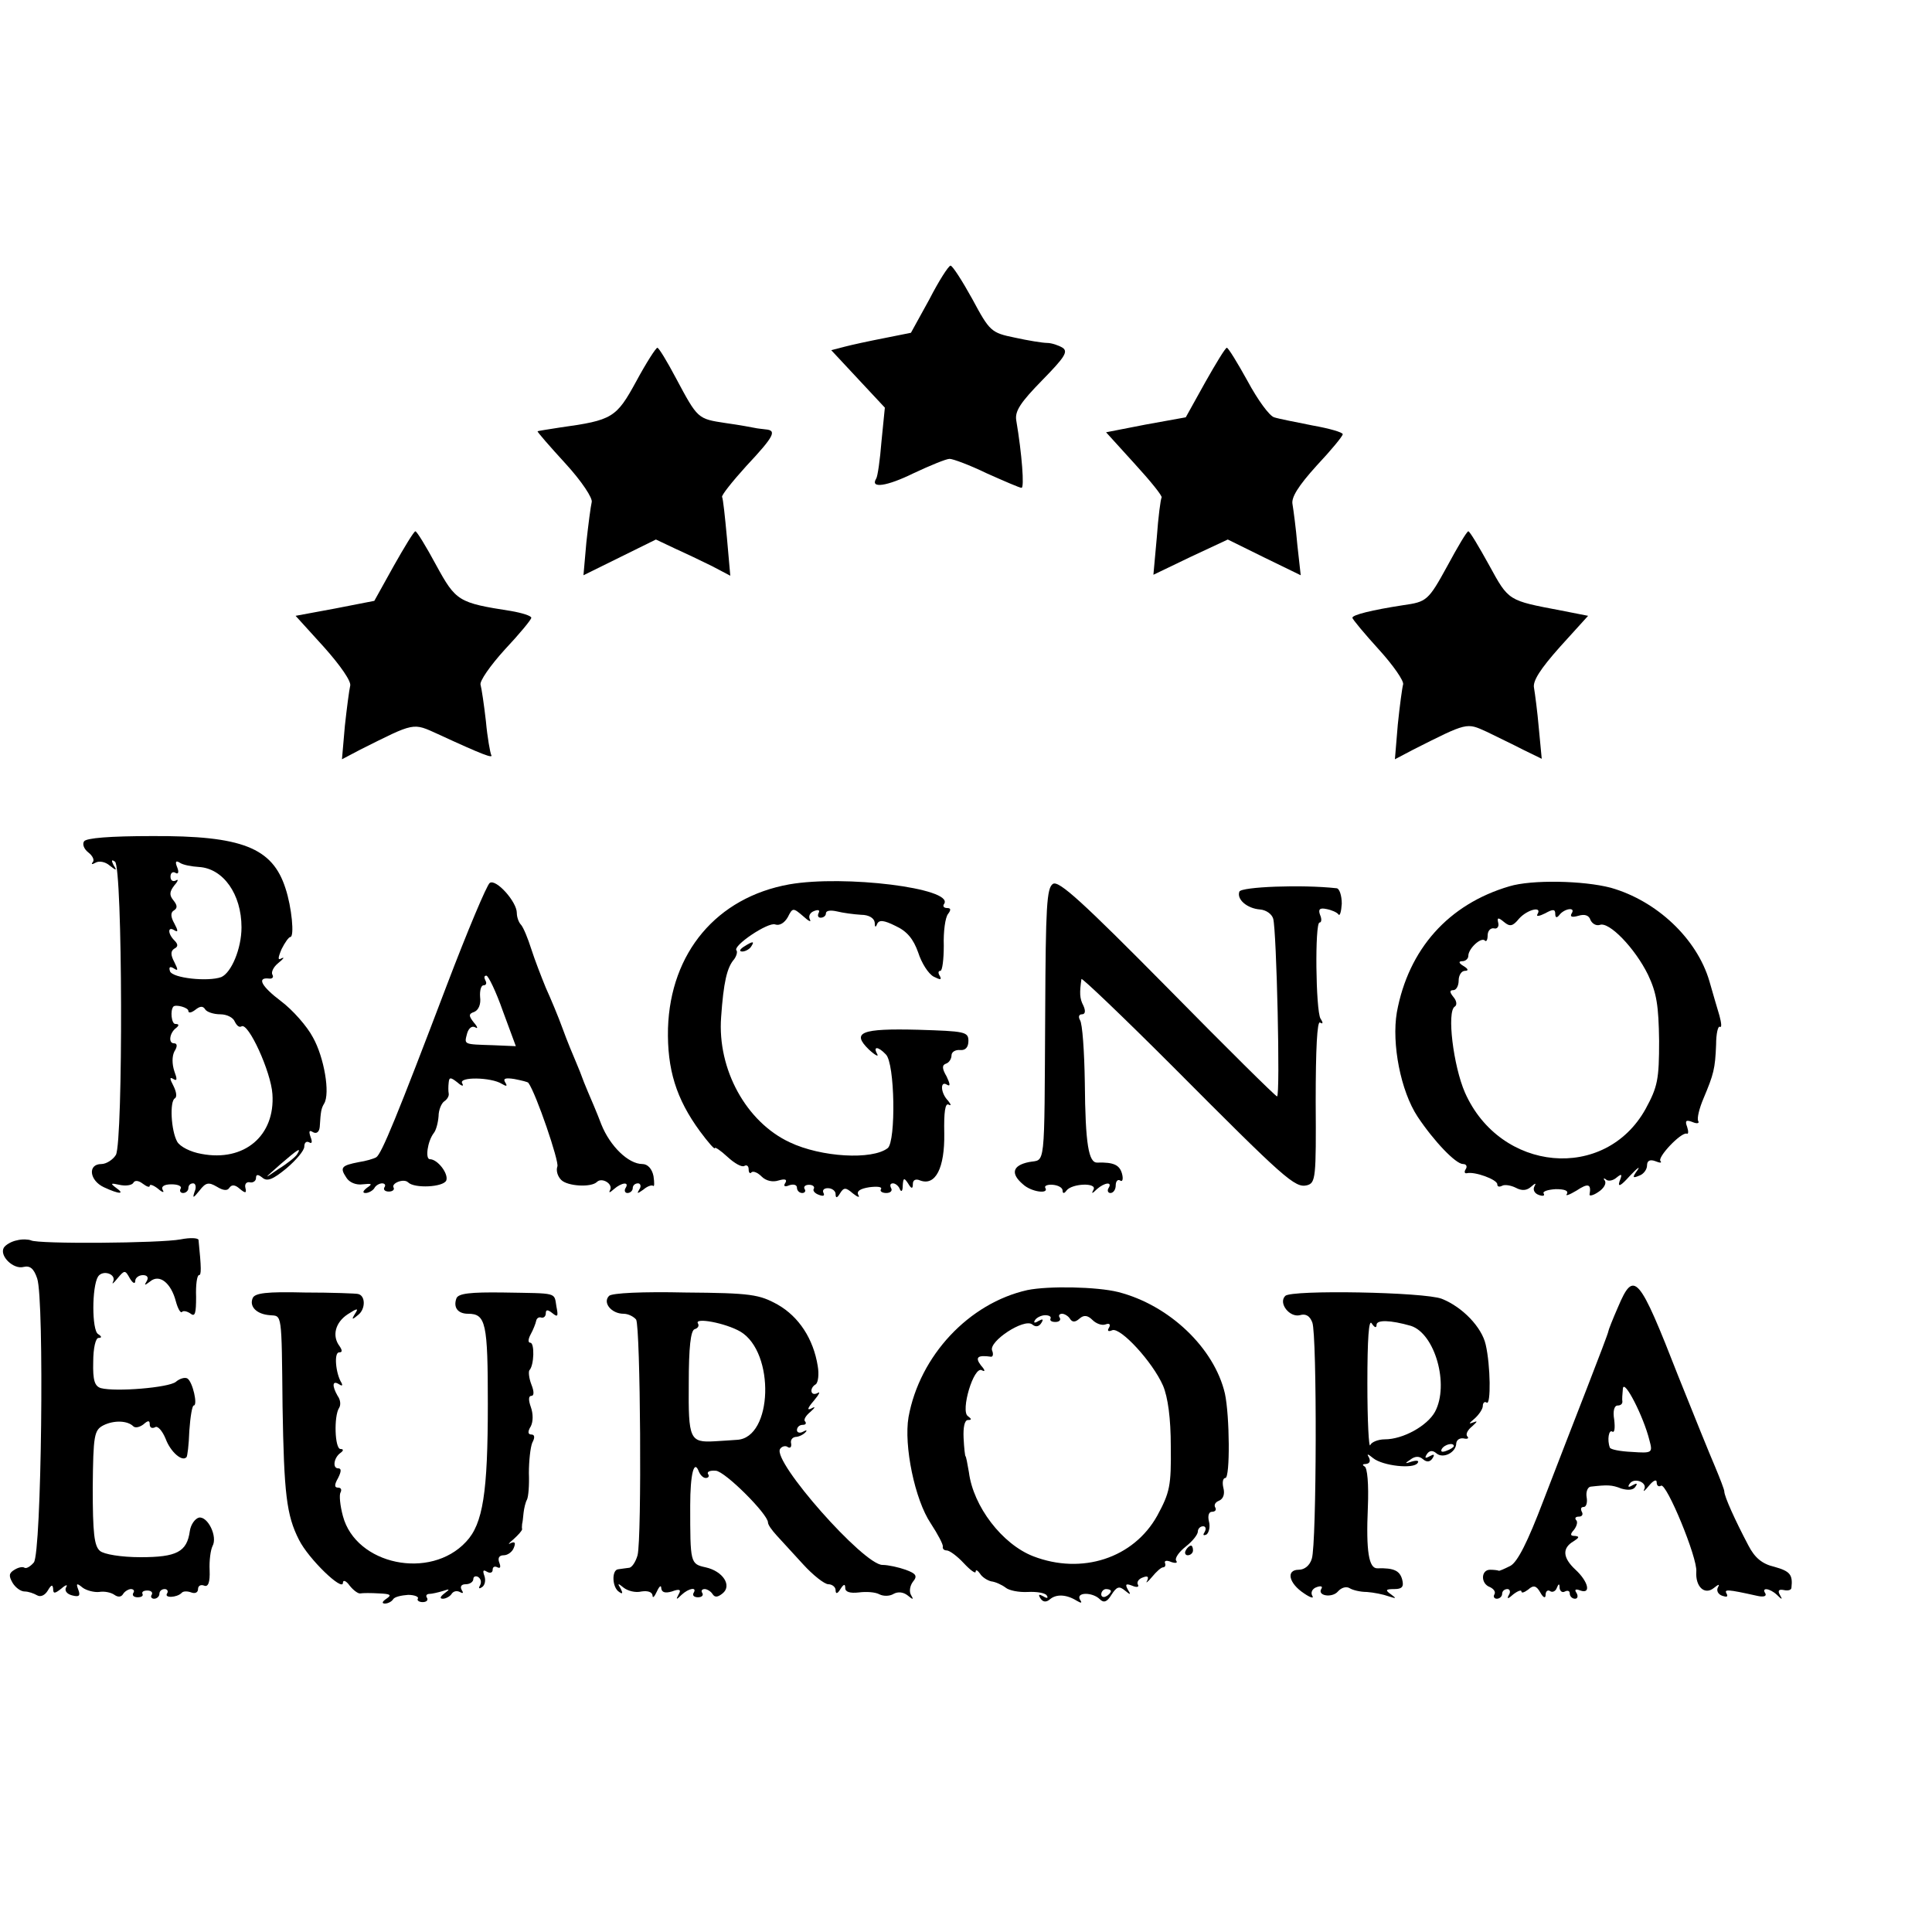<?xml version="1.0" standalone="no"?>
<!DOCTYPE svg PUBLIC "-//W3C//DTD SVG 20010904//EN"
 "http://www.w3.org/TR/2001/REC-SVG-20010904/DTD/svg10.dtd">
<svg version="1.0" xmlns="http://www.w3.org/2000/svg"
 width="16pt" height="16pt" viewBox="0 0 16 16"
 preserveAspectRatio="xMidYMid meet">
<g transform="translate(0,16) scale(0.004,-0.004)"
fill="#000000" stroke="none">
<path d="M1924 3380 l-38 -69 -55 -11 c-31 -6 -68 -14 -83 -18 l-27 -7 55 -59
56 -60 -7 -70 c-3 -38 -8 -73 -11 -77 -13 -21 22 -16 77 11 34 16 68 30 75 30
7 0 42 -13 77 -30 36 -16 68 -30 72 -30 6 0 1 69 -11 140 -3 19 9 37 54 83 46
47 54 59 42 67 -8 5 -23 10 -32 10 -9 0 -40 5 -67 11 -49 10 -52 13 -88 80
-21 38 -41 69 -45 69 -4 0 -24 -31 -44 -70z"/>
<path d="M1317 3210 c-41 -75 -49 -80 -157 -95 -25 -4 -46 -7 -47 -8 -1 -1 25
-31 58 -67 33 -36 57 -72 54 -80 -2 -8 -7 -46 -11 -83 l-6 -68 75 37 75 37 38
-18 c22 -10 56 -26 78 -37 l38 -20 -7 79 c-4 43 -8 81 -10 84 -2 3 21 32 50
64 58 62 64 74 40 76 -8 1 -18 2 -22 3 -5 1 -31 6 -60 10 -59 9 -58 8 -104 94
-18 34 -35 62 -38 62 -3 0 -23 -31 -44 -70z"/>
<path d="M2495 3208 l-40 -72 -83 -15 -82 -16 59 -65 c33 -36 58 -67 56 -70
-2 -3 -7 -40 -10 -83 l-7 -77 77 37 77 36 75 -37 76 -37 -7 63 c-3 35 -8 72
-10 84 -3 14 12 38 50 80 30 32 54 61 54 65 0 4 -28 12 -62 18 -35 7 -71 14
-80 17 -10 3 -34 36 -55 75 -21 38 -40 69 -43 69 -3 0 -23 -33 -45 -72z"/>
<path d="M815 2828 l-40 -72 -82 -16 -81 -15 59 -65 c33 -37 57 -71 54 -80 -2
-8 -7 -46 -11 -83 l-6 -69 38 20 c114 57 108 56 161 32 93 -43 115 -51 110
-43 -2 4 -8 36 -11 70 -4 35 -9 68 -11 75 -3 7 20 40 50 73 30 32 55 62 55 66
0 4 -19 10 -42 14 -109 17 -114 20 -155 95 -21 39 -40 70 -43 70 -3 0 -23 -33
-45 -72z"/>
<path d="M2997 2829 c-40 -73 -43 -75 -92 -82 -65 -10 -105 -20 -105 -26 0 -3
25 -33 55 -66 30 -33 52 -65 50 -72 -2 -7 -7 -44 -11 -83 l-6 -72 38 20 c113
57 110 56 152 37 20 -10 54 -26 75 -37 l39 -19 -6 63 c-3 35 -8 72 -10 84 -3
14 13 39 54 85 l58 64 -56 11 c-110 21 -108 19 -149 94 -21 38 -40 70 -43 70
-3 0 -22 -32 -43 -71z"/>
<path d="M174 2258 c-4 -6 0 -16 9 -23 9 -7 13 -16 9 -20 -4 -5 -1 -5 6 -1 7
4 20 2 29 -6 14 -11 16 -11 8 1 -5 10 -4 12 3 7 16 -9 17 -578 2 -607 -6 -10
-20 -19 -30 -19 -29 0 -25 -34 5 -48 32 -15 45 -15 25 -1 -12 9 -11 10 7 6 13
-3 26 -1 29 4 3 6 11 5 20 -2 8 -6 14 -8 14 -4 0 4 8 1 17 -6 9 -8 14 -9 10
-3 -4 7 2 12 18 12 14 0 22 -4 19 -9 -3 -5 0 -9 5 -9 6 0 11 5 11 10 0 6 4 10
10 10 5 0 7 -8 3 -17 -5 -15 -3 -14 10 2 13 17 19 18 36 8 13 -8 22 -9 26 -2
5 7 12 6 21 -2 12 -10 15 -10 12 2 -2 8 3 13 10 11 6 -1 12 3 12 9 0 8 4 8 13
1 10 -9 22 -4 50 19 20 17 37 37 37 45 0 8 4 12 10 9 6 -4 7 1 3 11 -4 12 -3
15 5 10 7 -4 13 0 14 11 2 32 3 38 9 48 13 21 0 96 -23 137 -12 23 -42 57 -66
75 -41 31 -51 50 -25 47 7 -1 10 3 7 8 -3 5 2 16 12 24 11 9 14 13 7 10 -8 -5
-8 0 0 19 7 14 15 25 18 25 9 0 3 62 -10 101 -27 84 -90 109 -276 108 -87 0
-137 -4 -141 -11z m238 -53 c50 -3 88 -56 88 -125 0 -44 -21 -94 -42 -103 -28
-10 -101 -2 -106 12 -3 9 0 11 8 6 9 -6 9 -3 1 13 -8 15 -8 23 0 28 8 4 8 9 0
17 -14 14 -14 30 0 21 8 -5 8 -1 0 14 -8 14 -8 23 -1 27 8 5 7 11 -1 21 -9 11
-8 18 2 31 8 9 9 14 3 10 -6 -3 -11 0 -11 8 0 8 5 11 10 8 6 -4 8 1 4 11 -5
12 -3 15 5 10 7 -5 25 -8 40 -9z m-22 -298 c0 -5 6 -4 14 2 10 8 16 9 21 1 3
-5 17 -10 31 -10 14 0 27 -7 30 -15 4 -8 9 -13 14 -10 14 9 61 -94 64 -140 6
-86 -58 -141 -147 -124 -23 4 -44 15 -50 25 -13 23 -16 84 -5 90 5 3 3 14 -3
26 -8 15 -8 19 0 14 8 -5 8 0 2 16 -5 15 -5 31 0 41 7 11 6 17 -1 17 -12 0 -9
22 5 32 6 5 6 8 -2 8 -8 0 -11 28 -4 36 5 5 31 -2 31 -9z m225 -297 c-3 -5
-20 -19 -38 -30 -32 -22 -32 -22 3 9 37 32 45 37 35 21z"/>
<path d="M1014 2172 c-6 -4 -46 -99 -89 -212 -103 -271 -135 -349 -146 -356
-5 -3 -22 -8 -36 -10 -36 -7 -40 -11 -26 -32 6 -10 20 -16 34 -14 19 2 21 1 9
-7 -9 -7 -10 -11 -3 -11 6 0 15 5 18 10 3 6 11 10 16 10 6 0 8 -4 5 -8 -3 -5
1 -9 9 -9 8 0 12 4 10 8 -6 9 21 20 30 11 13 -13 73 -10 79 4 5 14 -18 44 -34
44 -10 0 -5 37 8 54 5 6 9 22 10 35 0 13 6 27 12 31 6 4 10 11 9 16 -1 5 -1
15 0 23 1 11 4 11 18 0 9 -8 14 -9 10 -2 -9 14 60 13 82 -1 10 -6 12 -5 7 3
-5 8 0 10 19 7 15 -3 28 -6 29 -8 16 -22 64 -163 60 -173 -3 -8 0 -20 8 -28
13 -13 62 -16 74 -4 10 10 34 -4 27 -17 -3 -6 -1 -6 8 2 16 14 33 16 24 2 -3
-5 -1 -10 4 -10 6 0 11 5 11 10 0 6 5 10 11 10 5 0 7 -6 3 -12 -6 -10 -5 -10
8 -1 8 7 17 10 20 8 3 -3 3 6 1 20 -3 15 -12 25 -23 25 -29 0 -67 37 -85 82
-9 24 -22 54 -28 68 -6 14 -11 27 -12 30 -1 3 -6 16 -12 30 -6 14 -19 45 -28
70 -9 25 -25 63 -35 85 -9 22 -23 58 -30 80 -7 22 -16 44 -21 50 -5 5 -9 16
-9 25 0 23 -43 71 -56 62z m27 -265 l27 -73 -47 2 c-62 2 -60 1 -54 24 3 11
10 17 17 13 6 -4 5 1 -3 10 -11 14 -11 18 1 22 9 4 14 16 12 31 -1 13 2 24 7
24 6 0 7 5 4 10 -3 6 -3 10 2 10 4 0 20 -33 34 -73z"/>
<path d="M1634 2169 c-150 -27 -246 -141 -251 -298 -2 -85 17 -146 66 -213 17
-23 31 -39 31 -35 0 3 12 -5 26 -18 15 -14 30 -22 35 -19 5 3 9 0 9 -7 0 -7 3
-10 6 -6 4 3 13 -1 21 -9 9 -9 23 -12 35 -8 14 4 18 2 14 -5 -5 -7 -1 -9 8 -5
9 3 16 1 16 -5 0 -6 5 -11 11 -11 5 0 8 4 5 8 -3 5 1 9 9 9 8 0 12 -4 10 -8
-3 -4 2 -10 11 -13 8 -3 12 -2 9 4 -3 6 1 10 9 10 9 0 16 -6 16 -12 0 -9 3 -9
9 1 8 13 12 13 27 0 10 -8 15 -9 11 -3 -4 8 4 13 23 16 16 2 27 1 24 -4 -3 -4
2 -8 11 -8 9 0 13 5 10 10 -3 6 -2 10 4 10 5 0 12 -6 14 -12 3 -7 6 -4 6 7 1
17 3 17 11 5 7 -12 10 -12 10 -1 0 8 6 11 15 7 32 -12 51 26 50 97 -1 45 2 64
9 60 6 -3 5 0 -1 8 -16 16 -17 43 -2 33 7 -4 6 2 -1 17 -10 17 -10 24 -1 27 6
2 11 10 11 17 0 7 8 12 18 11 11 -1 17 6 17 19 0 19 -8 20 -104 23 -118 3
-139 -5 -102 -41 13 -12 21 -16 17 -9 -9 16 2 16 18 -1 19 -18 21 -180 4 -194
-32 -25 -138 -19 -203 12 -90 42 -150 151 -142 259 5 72 12 103 27 120 5 7 7
15 5 18 -10 9 66 60 80 54 9 -3 19 3 26 15 10 20 11 20 32 2 11 -10 17 -13 14
-7 -4 7 0 15 9 18 8 3 12 2 9 -4 -3 -6 -1 -10 4 -10 6 0 11 4 11 9 0 6 10 7
23 4 12 -3 34 -6 50 -7 16 0 27 -7 28 -16 0 -10 2 -11 5 -3 4 9 14 8 38 -4 24
-11 37 -27 47 -55 7 -22 21 -44 32 -50 14 -7 17 -7 13 1 -4 6 -4 11 1 11 4 0
7 24 7 52 -1 29 3 59 9 66 6 8 6 12 -2 12 -7 0 -10 4 -6 9 19 32 -207 60 -321
40z"/>
<path d="M2180 2170 c-13 -8 -15 -49 -16 -262 -2 -338 1 -307 -34 -314 -34 -7
-38 -24 -12 -46 17 -16 55 -21 46 -7 -2 4 5 7 16 6 11 -1 20 -6 20 -12 0 -6 3
-7 8 0 11 15 64 17 56 2 -5 -9 -3 -9 7 1 16 14 33 16 24 2 -3 -5 -1 -10 4 -10
6 0 11 7 11 16 0 8 4 13 9 10 5 -4 7 3 4 14 -5 18 -17 24 -51 23 -18 -1 -25
37 -26 166 -1 64 -5 122 -10 129 -4 7 -2 12 4 12 7 0 8 7 3 18 -8 15 -8 27 -4
55 0 4 85 -77 189 -181 232 -233 253 -252 278 -246 18 5 19 15 18 174 0 108 3
167 9 163 6 -4 7 -1 1 8 -10 17 -12 199 -2 199 4 0 5 7 1 16 -4 11 -1 15 13
12 11 -2 22 -7 25 -11 3 -5 6 6 7 22 0 17 -5 32 -11 32 -72 8 -197 3 -201 -7
-6 -16 16 -35 43 -37 12 -1 24 -9 27 -19 7 -24 15 -368 8 -368 -3 0 -105 101
-227 225 -174 176 -225 223 -237 215z"/>
<path d="M3125 2165 c-126 -37 -209 -130 -233 -261 -11 -65 8 -163 43 -216 34
-51 79 -98 94 -98 7 0 9 -5 6 -10 -4 -6 -3 -10 2 -9 16 4 63 -13 63 -23 0 -5
4 -6 10 -3 5 3 18 1 28 -4 13 -7 23 -6 32 2 9 8 11 8 7 1 -4 -7 0 -15 9 -18 8
-3 13 -2 10 3 -3 4 8 8 25 9 18 0 27 -3 23 -10 -4 -5 5 -2 20 7 24 16 31 14
27 -8 -1 -4 8 -2 18 5 11 7 17 17 14 23 -4 5 -3 7 2 3 4 -4 14 -3 22 4 11 9
12 7 6 -8 -4 -13 3 -9 21 11 16 17 23 22 16 12 -11 -15 -10 -17 4 -11 9 3 16
13 16 21 0 10 6 13 17 9 10 -4 14 -4 11 0 -8 7 42 60 54 57 4 -2 4 5 1 14 -5
13 -2 15 11 10 9 -4 15 -3 12 2 -3 5 2 26 11 47 21 50 24 61 26 111 0 23 4 40
8 37 4 -2 3 8 -1 23 -5 16 -14 48 -21 72 -26 88 -109 166 -204 193 -57 15
-164 17 -210 3z m58 -58 c-3 -5 4 -4 16 2 16 9 21 9 21 -1 0 -8 3 -9 8 -3 10
14 35 18 26 4 -4 -7 0 -9 14 -5 13 4 22 1 25 -9 4 -8 12 -12 19 -10 19 8 73
-48 100 -103 18 -38 22 -64 23 -137 0 -80 -3 -95 -28 -141 -84 -151 -301 -131
-374 34 -24 55 -38 168 -21 178 5 3 4 12 -3 20 -8 10 -8 14 0 14 6 0 11 9 11
20 0 11 6 20 13 20 8 0 7 4 -3 10 -10 6 -11 10 -2 10 6 0 12 5 12 11 0 15 26
39 34 32 3 -4 6 1 6 10 0 10 6 16 13 15 6 -2 11 3 9 11 -3 12 0 12 12 2 12
-10 18 -9 31 7 17 19 49 27 38 9z"/>
<path d="M1540 2040 c-9 -6 -10 -10 -3 -10 6 0 15 5 18 10 8 12 4 12 -15 0z"/>
<path d="M35 1432 c-11 -2 -23 -9 -27 -15 -10 -17 20 -46 41 -40 13 3 21 -3
28 -24 15 -44 9 -569 -7 -588 -7 -8 -15 -13 -19 -11 -4 3 -13 1 -21 -4 -12 -7
-12 -13 -4 -27 6 -10 17 -18 25 -18 8 0 19 -4 26 -8 7 -4 16 0 22 10 7 12 10
13 11 4 0 -11 3 -11 17 0 9 8 14 9 10 3 -4 -7 1 -14 12 -17 15 -4 18 -1 13 12
-5 13 -3 14 9 4 8 -6 24 -10 34 -9 11 2 25 -1 32 -6 7 -5 14 -5 18 2 3 5 11
10 16 10 6 0 8 -4 5 -8 -3 -5 1 -9 9 -9 8 0 12 3 10 7 -2 4 2 7 10 7 8 0 12
-4 9 -9 -3 -4 0 -8 5 -8 6 0 11 5 11 10 0 6 5 10 11 10 5 0 8 -4 5 -9 -7 -10
20 -9 30 1 3 4 12 4 20 1 8 -3 14 0 14 7 0 7 6 10 13 7 8 -3 12 7 11 32 -1 20
2 42 6 50 11 20 -10 62 -28 59 -8 -2 -17 -14 -19 -28 -6 -43 -27 -54 -102 -54
-40 0 -76 6 -84 13 -12 10 -15 37 -15 131 1 109 3 119 22 129 22 11 50 10 62
-2 4 -4 13 -2 21 4 10 9 13 8 13 0 0 -7 5 -9 11 -6 5 4 15 -7 22 -24 10 -27
34 -48 43 -38 2 1 5 26 6 55 2 29 6 52 9 52 9 0 -2 49 -13 56 -5 3 -16 0 -24
-7 -15 -12 -124 -21 -155 -13 -13 4 -17 16 -16 54 0 29 5 50 11 50 7 0 7 3 -1
8 -13 8 -13 98 0 119 10 15 39 5 31 -11 -3 -6 1 -3 9 7 15 18 16 18 26 0 6
-10 11 -12 11 -5 0 6 7 12 16 12 9 0 12 -5 8 -12 -6 -10 -5 -10 7 -1 19 16 43
-3 53 -41 4 -15 10 -26 13 -22 3 3 11 1 18 -4 9 -7 11 2 11 35 -1 25 2 45 6
45 5 0 5 14 -1 73 -1 4 -17 5 -37 1 -42 -8 -296 -10 -310 -2 -5 2 -18 3 -29 0z"/>
<path d="M2127 1329 c-121 -27 -223 -136 -246 -263 -10 -59 13 -171 46 -220
15 -23 26 -44 25 -48 -1 -5 3 -8 8 -8 6 0 22 -12 35 -26 14 -15 25 -23 25 -18
0 5 4 3 9 -4 4 -7 15 -14 23 -16 9 -1 22 -7 30 -13 7 -6 28 -10 46 -9 18 1 36
-2 39 -7 4 -6 1 -7 -7 -2 -9 5 -11 4 -6 -4 5 -8 12 -9 20 -2 13 11 34 10 55
-3 10 -6 12 -5 7 2 -9 16 26 16 41 1 8 -8 15 -6 24 9 11 17 16 19 28 9 12 -10
13 -9 6 2 -6 11 -4 13 9 8 9 -4 15 -3 12 2 -3 5 1 12 10 15 10 4 13 2 9 -7 -4
-6 1 -3 10 8 9 11 19 20 23 20 4 0 6 4 4 9 -2 5 4 6 13 2 9 -3 14 -2 10 3 -3
5 6 18 20 29 14 11 25 25 25 31 0 6 5 11 11 11 5 0 7 -5 3 -12 -4 -6 -3 -8 4
-5 5 4 8 16 5 27 -3 12 0 20 6 20 7 0 10 4 7 9 -3 5 0 11 8 14 9 4 12 14 9 26
-3 12 -1 21 4 21 10 0 9 129 -1 175 -22 94 -115 183 -221 210 -44 11 -144 13
-188 4z m48 -59 c-2 -4 2 -7 10 -7 8 0 12 4 9 9 -3 4 -1 8 5 8 5 0 13 -5 16
-10 5 -8 11 -8 20 0 9 8 17 7 27 -3 7 -7 19 -12 27 -9 8 3 11 0 7 -7 -4 -6 -2
-9 7 -5 17 6 83 -65 105 -115 10 -24 16 -67 16 -126 1 -81 -2 -95 -28 -143
-49 -88 -156 -123 -257 -84 -64 25 -124 103 -133 174 -3 18 -6 33 -7 33 -1 0
-3 17 -4 38 -1 22 2 37 9 37 8 0 8 2 0 8 -16 10 12 105 29 95 7 -4 7 0 -2 10
-13 17 -7 22 21 18 4 0 5 6 2 13 -7 19 66 67 83 54 7 -6 14 -5 19 3 5 8 3 9
-6 4 -8 -5 -11 -4 -7 2 3 5 13 10 21 10 8 0 13 -3 11 -7z m125 -564 c0 -3 -4
-8 -10 -11 -5 -3 -10 -1 -10 4 0 6 5 11 10 11 6 0 10 -2 10 -4z"/>
<path d="M3350 1294 c-11 -25 -20 -48 -20 -50 0 -3 -20 -55 -44 -117 -24 -62
-65 -167 -91 -235 -32 -84 -53 -126 -68 -134 -12 -6 -23 -11 -24 -10 -2 1 -10
2 -18 2 -19 0 -20 -29 0 -36 8 -4 12 -10 9 -15 -3 -5 0 -9 5 -9 6 0 11 5 11
10 0 6 5 10 11 10 5 0 7 -6 3 -12 -5 -9 -2 -9 9 1 9 7 17 10 17 6 0 -4 6 -2
14 4 11 10 17 8 25 -6 6 -11 11 -13 11 -5 0 7 4 11 9 8 5 -4 12 0 14 6 4 10 6
10 6 0 1 -7 6 -10 11 -7 6 3 10 1 10 -4 0 -6 5 -11 11 -11 5 0 7 5 3 12 -5 7
-2 9 8 5 23 -8 16 19 -10 43 -27 25 -28 45 -4 59 11 7 13 10 3 11 -10 0 -11 3
-2 13 6 8 8 17 4 20 -3 4 -1 7 6 7 7 0 9 5 6 10 -3 6 -2 10 4 10 5 0 8 9 6 20
-2 11 2 21 8 22 35 4 44 4 64 -4 14 -4 25 -3 29 4 5 7 3 8 -6 3 -8 -5 -11 -4
-6 3 9 14 38 3 30 -12 -3 -6 2 -2 10 8 9 11 16 14 16 7 0 -7 4 -10 9 -7 11 7
76 -150 73 -178 -2 -31 17 -49 36 -34 10 8 13 9 9 2 -4 -7 0 -15 9 -18 9 -3
12 -2 9 4 -6 10 0 10 63 -4 13 -3 20 -1 17 5 -9 13 9 11 24 -3 11 -11 12 -10
6 0 -5 9 -2 12 8 10 9 -2 16 0 16 5 3 27 -3 34 -35 43 -26 6 -41 19 -54 44
-28 53 -50 102 -50 112 0 4 -9 27 -19 51 -10 23 -44 107 -76 187 -82 210 -92
222 -125 144z m65 -276 c7 -26 6 -27 -37 -24 -23 1 -44 5 -45 9 -6 16 -2 38 5
33 5 -3 6 8 4 25 -3 17 0 29 7 29 6 0 10 3 10 8 -1 4 0 16 1 27 2 22 43 -58
55 -107z"/>
<path d="M523 1312 c-7 -17 8 -33 36 -35 25 -2 24 8 26 -189 3 -180 8 -225 34
-276 20 -40 91 -108 91 -89 0 7 7 4 14 -6 8 -10 18 -17 22 -16 5 1 23 1 39 0
23 -1 27 -3 15 -11 -9 -6 -10 -10 -3 -10 6 0 14 4 17 9 3 5 17 8 31 9 13 0 23
-4 20 -8 -2 -3 2 -7 10 -7 8 0 12 4 9 9 -3 4 -1 8 5 8 5 0 18 3 28 6 15 5 15
4 3 -5 -9 -7 -10 -11 -3 -11 6 0 15 5 18 10 4 6 11 7 17 4 7 -4 8 -2 4 4 -4 7
-1 12 8 12 9 0 16 5 16 11 0 5 5 7 10 4 6 -4 7 -11 4 -17 -4 -7 -2 -8 4 -4 6
4 8 14 5 23 -4 11 -3 14 5 9 7 -4 12 -2 12 4 0 6 4 8 10 5 6 -3 7 1 4 9 -4 10
-1 16 9 16 8 0 18 7 21 16 4 10 2 13 -7 9 -6 -4 -4 0 6 8 10 9 18 18 18 21 -1
3 0 8 0 11 1 3 2 13 3 23 1 9 4 22 7 27 3 6 5 30 4 55 0 25 3 53 7 63 6 11 5
17 -2 17 -7 0 -8 6 -1 17 5 10 5 26 0 40 -5 14 -5 23 1 23 6 0 6 9 0 24 -5 13
-6 26 -4 29 10 10 11 57 2 57 -5 0 -5 7 1 18 5 9 10 22 11 27 1 6 6 9 11 7 5
-1 9 3 9 9 0 8 4 8 14 0 11 -9 12 -6 8 14 -5 30 4 27 -109 29 -70 1 -94 -2
-98 -12 -7 -19 3 -32 24 -32 37 0 41 -19 41 -187 0 -183 -10 -248 -45 -285
-74 -80 -228 -48 -255 53 -6 22 -8 44 -5 49 3 6 1 10 -5 10 -8 0 -8 6 0 20 7
14 7 20 0 20 -12 0 -9 22 5 32 7 5 6 8 0 8 -12 0 -14 68 -3 85 4 6 3 17 -3 25
-12 21 -11 33 3 24 6 -4 8 -3 5 3 -12 19 -16 63 -5 63 7 0 7 4 1 13 -16 21 -9
49 17 66 20 13 23 13 15 1 -8 -13 -6 -13 7 -2 15 12 15 40 -1 43 -3 1 -53 3
-110 3 -79 2 -104 -1 -108 -12z"/>
<path d="M1261 1317 c-14 -14 5 -37 30 -37 10 0 21 -6 26 -12 9 -15 12 -452 3
-488 -4 -14 -12 -26 -18 -26 -7 -1 -16 -2 -22 -3 -14 -1 -13 -38 2 -47 7 -5 8
-3 3 7 -7 11 -6 12 6 2 9 -7 25 -11 37 -8 13 2 22 -1 23 -8 0 -7 4 -3 9 8 5
11 9 14 9 7 1 -9 8 -11 22 -7 16 6 20 4 14 -6 -6 -11 -5 -12 6 -1 15 14 33 17
25 4 -3 -5 1 -9 9 -9 8 0 12 4 9 9 -3 4 -1 8 5 8 5 0 13 -5 16 -10 5 -8 11 -7
21 1 20 16 1 46 -35 54 -32 7 -32 9 -32 128 0 65 8 97 18 70 3 -7 9 -13 14
-13 6 0 8 4 5 8 -3 5 4 8 16 7 19 -1 108 -90 108 -107 0 -5 8 -16 18 -27 9
-10 34 -37 55 -60 20 -22 44 -41 52 -41 8 0 15 -6 15 -12 0 -9 4 -8 10 2 7 11
10 11 10 2 0 -8 10 -11 28 -9 15 2 34 1 43 -4 8 -4 21 -4 29 1 9 5 20 4 29 -3
12 -10 13 -9 7 1 -4 7 -2 19 4 27 10 12 7 17 -15 25 -14 5 -36 10 -48 10 -39
0 -228 214 -212 240 3 5 11 8 16 4 5 -3 8 0 7 7 -2 7 2 13 9 14 6 0 15 4 20 9
5 5 3 6 -4 2 -7 -4 -13 -2 -13 3 0 6 5 11 12 11 6 0 8 3 5 7 -4 3 1 12 11 20
10 9 11 12 2 7 -10 -5 -8 1 5 16 11 13 14 20 8 16 -15 -8 -18 10 -4 18 5 4 7
21 4 38 -9 56 -39 102 -83 127 -38 21 -55 24 -191 25 -89 2 -152 -1 -158 -7z
m272 -74 c72 -43 67 -220 -7 -224 -11 -1 -32 -2 -46 -3 -52 -3 -55 4 -54 120
0 75 4 109 12 112 7 2 10 7 7 12 -8 13 57 1 88 -17z"/>
<path d="M2661 1317 c-15 -15 9 -45 30 -40 13 4 21 -2 26 -15 10 -26 9 -459
-1 -489 -4 -14 -15 -23 -27 -23 -27 0 -21 -28 11 -49 13 -9 21 -11 17 -5 -4 7
0 15 9 18 8 3 13 2 10 -3 -10 -15 22 -20 34 -6 7 8 17 11 24 7 6 -4 22 -8 36
-8 14 -1 34 -5 45 -9 16 -5 17 -5 5 4 -13 9 -11 11 7 11 16 0 20 5 16 20 -5
18 -17 24 -51 23 -18 -1 -24 35 -20 126 2 48 -1 83 -7 85 -5 3 -4 5 3 5 8 1
10 6 6 14 -5 8 -2 7 9 -2 20 -16 84 -23 92 -10 4 5 -2 6 -12 3 -15 -5 -15 -4
-3 4 9 7 18 8 26 1 8 -7 15 -6 20 2 5 8 3 9 -6 4 -9 -5 -11 -4 -6 4 5 8 12 9
20 2 14 -12 41 2 41 21 1 7 7 11 15 10 8 -2 12 0 8 4 -4 4 0 13 10 21 11 10
12 12 2 8 -10 -4 -9 -2 3 8 9 8 17 20 17 26 0 7 4 10 8 7 9 -6 8 77 -2 120 -8
36 -48 78 -91 95 -36 14 -311 19 -324 6z m189 -60 c0 11 29 10 71 -2 50 -16
80 -122 50 -178 -16 -29 -66 -57 -104 -57 -14 0 -28 -6 -30 -12 -3 -7 -6 50
-6 127 0 94 3 135 9 125 6 -9 10 -10 10 -3z m160 -251 c0 -2 -7 -7 -16 -10 -8
-3 -12 -2 -9 4 6 10 25 14 25 6z"/>
<path d="M2455 790 c-3 -5 -1 -10 4 -10 6 0 11 5 11 10 0 6 -2 10 -4 10 -3 0
-8 -4 -11 -10z"/>
</g>
</svg>
